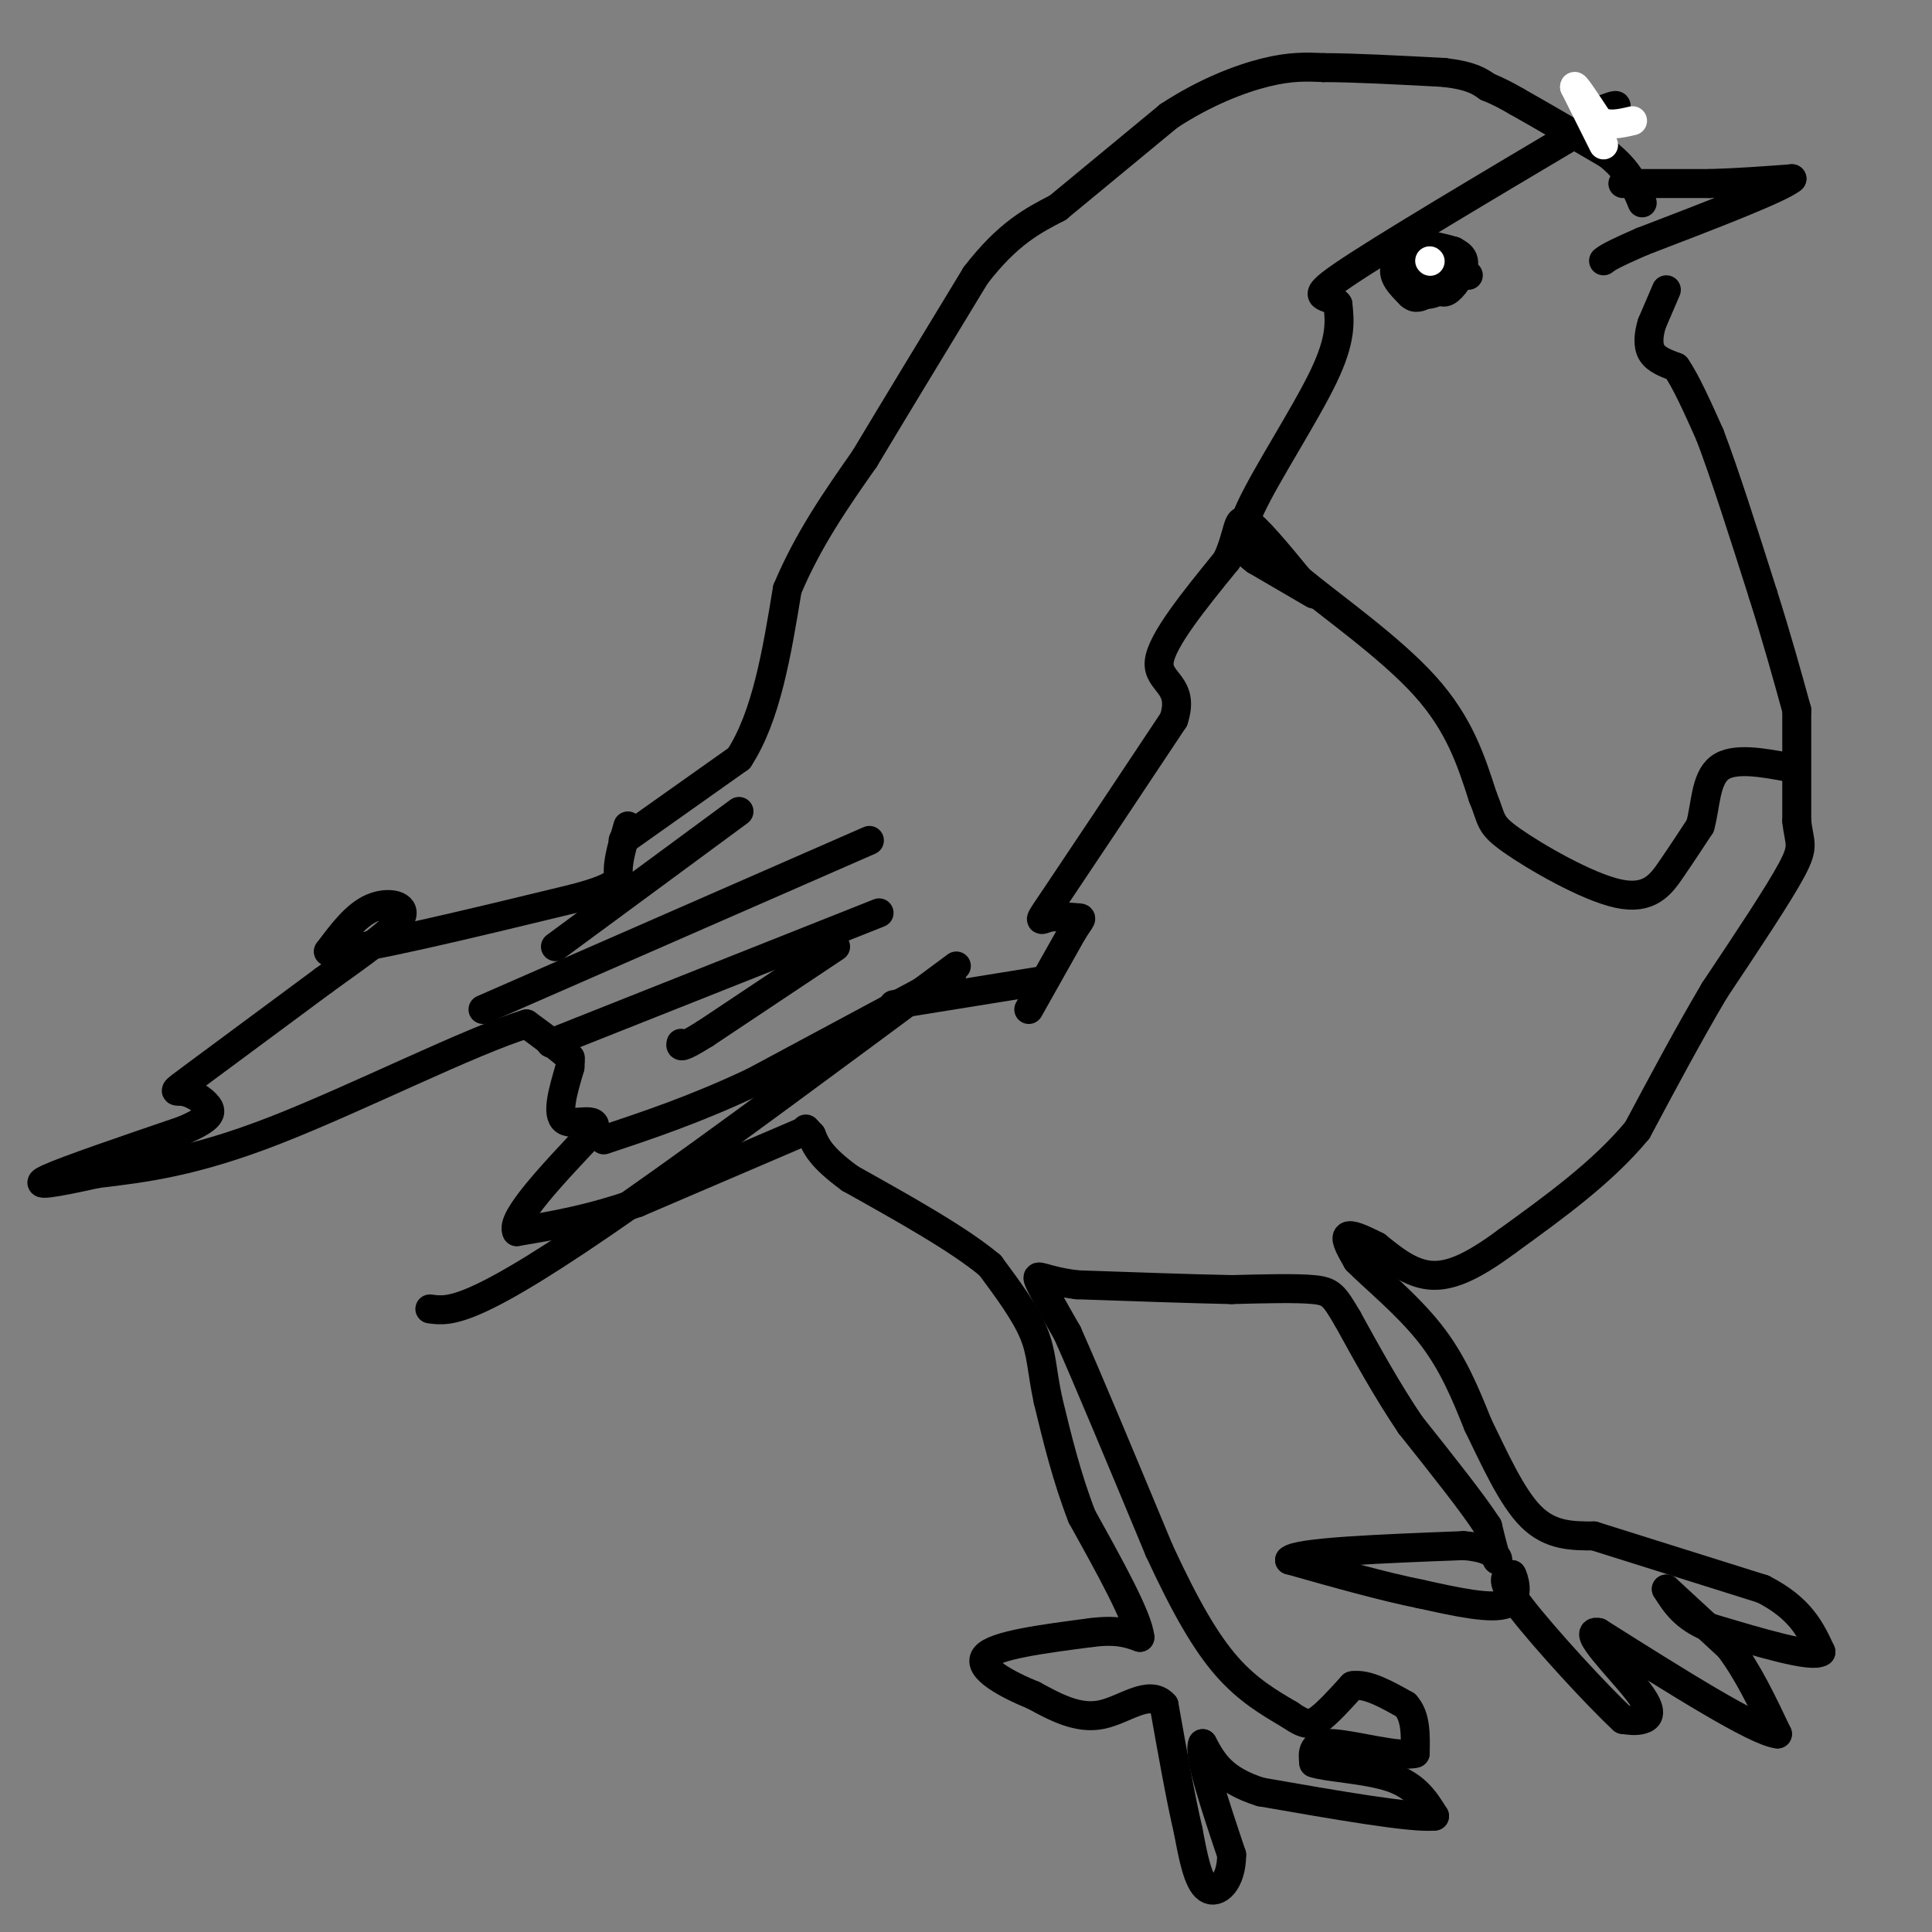 <svg viewBox='0 0 400 400' version='1.1' xmlns='http://www.w3.org/2000/svg' xmlns:xlink='http://www.w3.org/1999/xlink'><rect x="0" y="0" width="400" height="400" fill="#808080" stroke="none"/><g fill='none' stroke='#000000' stroke-width='6' stroke-linecap='round' stroke-linejoin='round'><path d='M345,60c0.000,0.000 -3.000,7.000 -3,7'/><path d='M342,67c-0.689,2.289 -0.911,4.511 0,6c0.911,1.489 2.956,2.244 5,3'/><path d='M347,76c2.000,2.833 4.500,8.417 7,14'/><path d='M354,90c3.000,7.833 7.000,20.417 11,33'/><path d='M365,123c3.000,9.500 5.000,16.750 7,24'/><path d='M372,147c0.000,0.000 0.000,23.000 0,23'/><path d='M372,170c0.489,4.689 1.711,4.911 -1,10c-2.711,5.089 -9.356,15.044 -16,25'/><path d='M355,205c-5.333,9.000 -10.667,19.000 -16,29'/><path d='M339,234c-7.167,8.667 -17.083,15.833 -27,23'/><path d='M312,257c-7.267,5.400 -11.933,7.400 -16,7c-4.067,-0.400 -7.533,-3.200 -11,-6'/><path d='M285,258c-3.133,-1.600 -5.467,-2.600 -6,-2c-0.533,0.600 0.733,2.800 2,5'/><path d='M281,261c3.200,3.267 10.200,8.933 15,15c4.800,6.067 7.400,12.533 10,19'/><path d='M306,295c3.422,7.000 6.978,15.000 11,19c4.022,4.000 8.511,4.000 13,4'/><path d='M330,318c8.000,2.500 21.500,6.750 35,11'/><path d='M365,329c7.833,4.000 9.917,8.500 12,13'/><path d='M377,342c-1.833,1.333 -12.417,-1.833 -23,-5'/><path d='M354,337c-5.333,-2.167 -7.167,-5.083 -9,-8'/><path d='M345,329c0.000,0.000 13.000,12.000 13,12'/><path d='M358,341c3.833,5.000 6.917,11.500 10,18'/><path d='M368,359c-4.500,-0.500 -20.750,-10.750 -37,-21'/><path d='M331,338c-4.024,-0.893 4.417,7.375 8,12c3.583,4.625 2.310,5.607 1,6c-1.310,0.393 -2.655,0.196 -4,0'/><path d='M336,356c-5.200,-4.800 -16.200,-16.800 -21,-23c-4.800,-6.200 -3.400,-6.600 -2,-7'/><path d='M313,326c0.267,0.333 1.933,4.667 -1,6c-2.933,1.333 -10.467,-0.333 -18,-2'/><path d='M294,330c-7.500,-1.500 -17.250,-4.250 -27,-7'/><path d='M267,323c1.500,-1.667 18.750,-2.333 36,-3'/><path d='M303,320c7.244,0.511 7.356,3.289 7,3c-0.356,-0.289 -1.178,-3.644 -2,-7'/><path d='M308,316c-3.000,-4.667 -9.500,-12.833 -16,-21'/><path d='M292,295c-4.833,-7.167 -8.917,-14.583 -13,-22'/><path d='M279,273c-2.822,-4.756 -3.378,-5.644 -7,-6c-3.622,-0.356 -10.311,-0.178 -17,0'/><path d='M255,267c-8.167,-0.167 -20.083,-0.583 -32,-1'/><path d='M223,266c-7.022,-0.867 -8.578,-2.533 -8,-1c0.578,1.533 3.289,6.267 6,11'/><path d='M221,276c4.167,9.333 11.583,27.167 19,45'/><path d='M240,321c5.489,11.889 9.711,19.111 14,24c4.289,4.889 8.644,7.444 13,10'/><path d='M267,355c3.044,2.089 4.156,2.311 6,1c1.844,-1.311 4.422,-4.156 7,-7'/><path d='M280,349c3.000,-0.500 7.000,1.750 11,4'/><path d='M291,353c2.167,2.333 2.083,6.167 2,10'/><path d='M293,363c-3.289,0.933 -12.511,-1.733 -17,-2c-4.489,-0.267 -4.244,1.867 -4,4'/><path d='M272,365c2.533,0.933 10.867,1.267 16,3c5.133,1.733 7.067,4.867 9,8'/><path d='M297,376c-4.500,0.500 -20.250,-2.250 -36,-5'/><path d='M261,371c-8.000,-2.500 -10.000,-6.250 -12,-10'/><path d='M249,361c-1.000,2.167 2.500,12.583 6,23'/><path d='M255,384c0.000,5.667 -3.000,8.333 -5,7c-2.000,-1.333 -3.000,-6.667 -4,-12'/><path d='M246,379c-1.500,-6.333 -3.250,-16.167 -5,-26'/><path d='M241,353c-3.044,-3.422 -8.156,1.022 -13,2c-4.844,0.978 -9.422,-1.511 -14,-4'/><path d='M214,351c-5.378,-2.178 -11.822,-5.622 -10,-8c1.822,-2.378 11.911,-3.689 22,-5'/><path d='M226,338c5.333,-0.667 7.667,0.167 10,1'/><path d='M236,339c-0.333,-4.000 -6.167,-14.500 -12,-25'/><path d='M224,314c-3.167,-8.167 -5.083,-16.083 -7,-24'/><path d='M217,290c-1.356,-6.222 -1.244,-9.778 -3,-14c-1.756,-4.222 -5.378,-9.111 -9,-14'/><path d='M205,262c-6.333,-5.333 -17.667,-11.667 -29,-18'/><path d='M176,244c-6.167,-4.500 -7.083,-6.750 -8,-9'/><path d='M168,235c-1.500,-1.667 -1.250,-1.333 -1,-1'/><path d='M167,234c0.000,0.000 -35.000,15.000 -35,15'/><path d='M132,249c-10.000,3.500 -17.500,4.750 -25,6'/><path d='M107,255c-1.500,-2.500 7.250,-11.750 16,-21'/><path d='M123,234c1.111,-3.222 -4.111,-0.778 -6,-2c-1.889,-1.222 -0.444,-6.111 1,-11'/><path d='M118,221c0.167,-2.167 0.083,-2.083 0,-2'/><path d='M118,219c-1.500,-1.500 -5.250,-4.250 -9,-7'/><path d='M109,212c-11.311,3.400 -35.089,15.400 -52,22c-16.911,6.600 -26.956,7.800 -37,9'/><path d='M20,243c-9.222,2.067 -13.778,2.733 -10,1c3.778,-1.733 15.889,-5.867 28,-10'/><path d='M38,234c5.713,-2.482 5.995,-3.686 5,-5c-0.995,-1.314 -3.268,-2.738 -5,-3c-1.732,-0.262 -2.923,0.640 2,-3c4.923,-3.640 15.962,-11.820 27,-20'/><path d='M67,203c8.048,-5.810 14.667,-10.333 16,-13c1.333,-2.667 -2.619,-3.476 -6,-2c-3.381,1.476 -6.190,5.238 -9,9'/><path d='M68,197c7.000,-0.333 29.000,-5.667 51,-11'/><path d='M119,186c9.844,-2.644 8.956,-3.756 9,-6c0.044,-2.244 1.022,-5.622 2,-9'/><path d='M129,174c0.000,0.000 24.000,-17.000 24,-17'/><path d='M153,157c5.667,-8.667 7.833,-21.833 10,-35'/><path d='M163,122c4.333,-10.333 10.167,-18.667 16,-27'/><path d='M179,95c6.500,-10.833 14.750,-24.417 23,-38'/><path d='M202,57c6.667,-8.667 11.833,-11.333 17,-14'/><path d='M219,43c6.667,-5.500 14.833,-12.250 23,-19'/><path d='M242,24c7.489,-4.911 14.711,-7.689 20,-9c5.289,-1.311 8.644,-1.156 12,-1'/><path d='M274,14c6.167,0.000 15.583,0.500 25,1'/><path d='M299,15c5.667,0.667 7.333,1.833 9,3'/><path d='M308,18c2.500,1.000 4.250,2.000 6,3'/><path d='M314,21c4.167,2.333 11.583,6.667 19,11'/><path d='M333,32c4.333,3.500 5.667,6.750 7,10'/><path d='M304,57c0.000,0.000 -9.000,-5.000 -9,-5'/><path d='M295,52c-2.600,-0.333 -4.600,1.333 -5,3c-0.400,1.667 0.800,3.333 2,5'/><path d='M292,60c1.511,1.133 4.289,1.467 6,0c1.711,-1.467 2.356,-4.733 3,-8'/><path d='M301,52c-1.489,-0.756 -6.711,1.356 -8,3c-1.289,1.644 1.356,2.822 4,4'/><path d='M297,59c1.048,1.167 1.667,2.083 3,1c1.333,-1.083 3.381,-4.167 3,-6c-0.381,-1.833 -3.190,-2.417 -6,-3'/><path d='M297,51c-2.844,0.156 -6.956,2.044 -8,4c-1.044,1.956 0.978,3.978 3,6'/><path d='M292,61c1.000,1.000 2.000,0.500 3,0'/><path d='M336,38c0.000,0.000 18.000,0.000 18,0'/><path d='M354,38c5.833,-0.167 11.417,-0.583 17,-1'/><path d='M371,37c-2.333,2.000 -16.667,7.500 -31,13'/><path d='M340,50c-6.500,2.833 -7.250,3.417 -8,4'/><path d='M197,202c0.000,0.000 -41.000,22.000 -41,22'/><path d='M156,224c-12.000,5.667 -21.500,8.833 -31,12'/><path d='M173,196c0.000,0.000 -27.000,18.000 -27,18'/><path d='M146,214c-5.333,3.333 -5.167,2.667 -5,2'/><path d='M180,174c0.000,0.000 -80.000,35.000 -80,35'/><path d='M153,168c0.000,0.000 -38.000,28.000 -38,28'/><path d='M182,189c0.000,0.000 -68.000,27.000 -68,27'/><path d='M198,200c-24.956,18.511 -49.911,37.022 -67,49c-17.089,11.978 -26.311,17.422 -32,20c-5.689,2.578 -7.844,2.289 -10,2'/><path d='M213,209c0.000,0.000 9.000,-16.000 9,-16'/><path d='M222,193c1.938,-3.120 2.282,-2.919 1,-3c-1.282,-0.081 -4.191,-0.445 -6,0c-1.809,0.445 -2.517,1.699 2,-5c4.517,-6.699 14.258,-21.349 24,-36'/><path d='M243,149c2.444,-7.333 -3.444,-7.667 -3,-12c0.444,-4.333 7.222,-12.667 14,-21'/><path d='M254,116c2.578,-5.578 2.022,-9.022 4,-8c1.978,1.022 6.489,6.511 11,12'/><path d='M269,120c6.956,5.733 18.844,14.067 26,22c7.156,7.933 9.578,15.467 12,23'/><path d='M307,165c2.038,4.879 1.134,5.576 6,9c4.866,3.424 15.502,9.576 22,11c6.498,1.424 8.856,-1.879 11,-5c2.144,-3.121 4.072,-6.061 6,-9'/><path d='M352,171c1.156,-4.067 1.044,-9.733 4,-12c2.956,-2.267 8.978,-1.133 15,0'/><path d='M272,123c0.000,0.000 -12.000,-7.000 -12,-7'/><path d='M260,116c-2.940,-2.143 -4.292,-4.000 -1,-11c3.292,-7.000 11.226,-19.143 15,-27c3.774,-7.857 3.387,-11.429 3,-15'/><path d='M277,63c-1.578,-2.289 -7.022,-0.511 1,-6c8.022,-5.489 29.511,-18.244 51,-31'/><path d='M329,26c8.833,-5.667 5.417,-4.333 2,-3'/><path d='M216,203c0.000,0.000 -31.000,5.000 -31,5'/></g>
<g fill='none' stroke='#FFFFFF' stroke-width='6' stroke-linecap='round' stroke-linejoin='round'><path d='M296,54c0.000,0.000 0.100,0.100 0.1,0.1'/><path d='M332,30c0.000,0.000 -6.000,-12.000 -6,-12'/><path d='M326,18c-0.167,-0.833 2.417,3.083 5,7'/><path d='M331,25c2.000,1.167 4.500,0.583 7,0'/></g>
</svg>